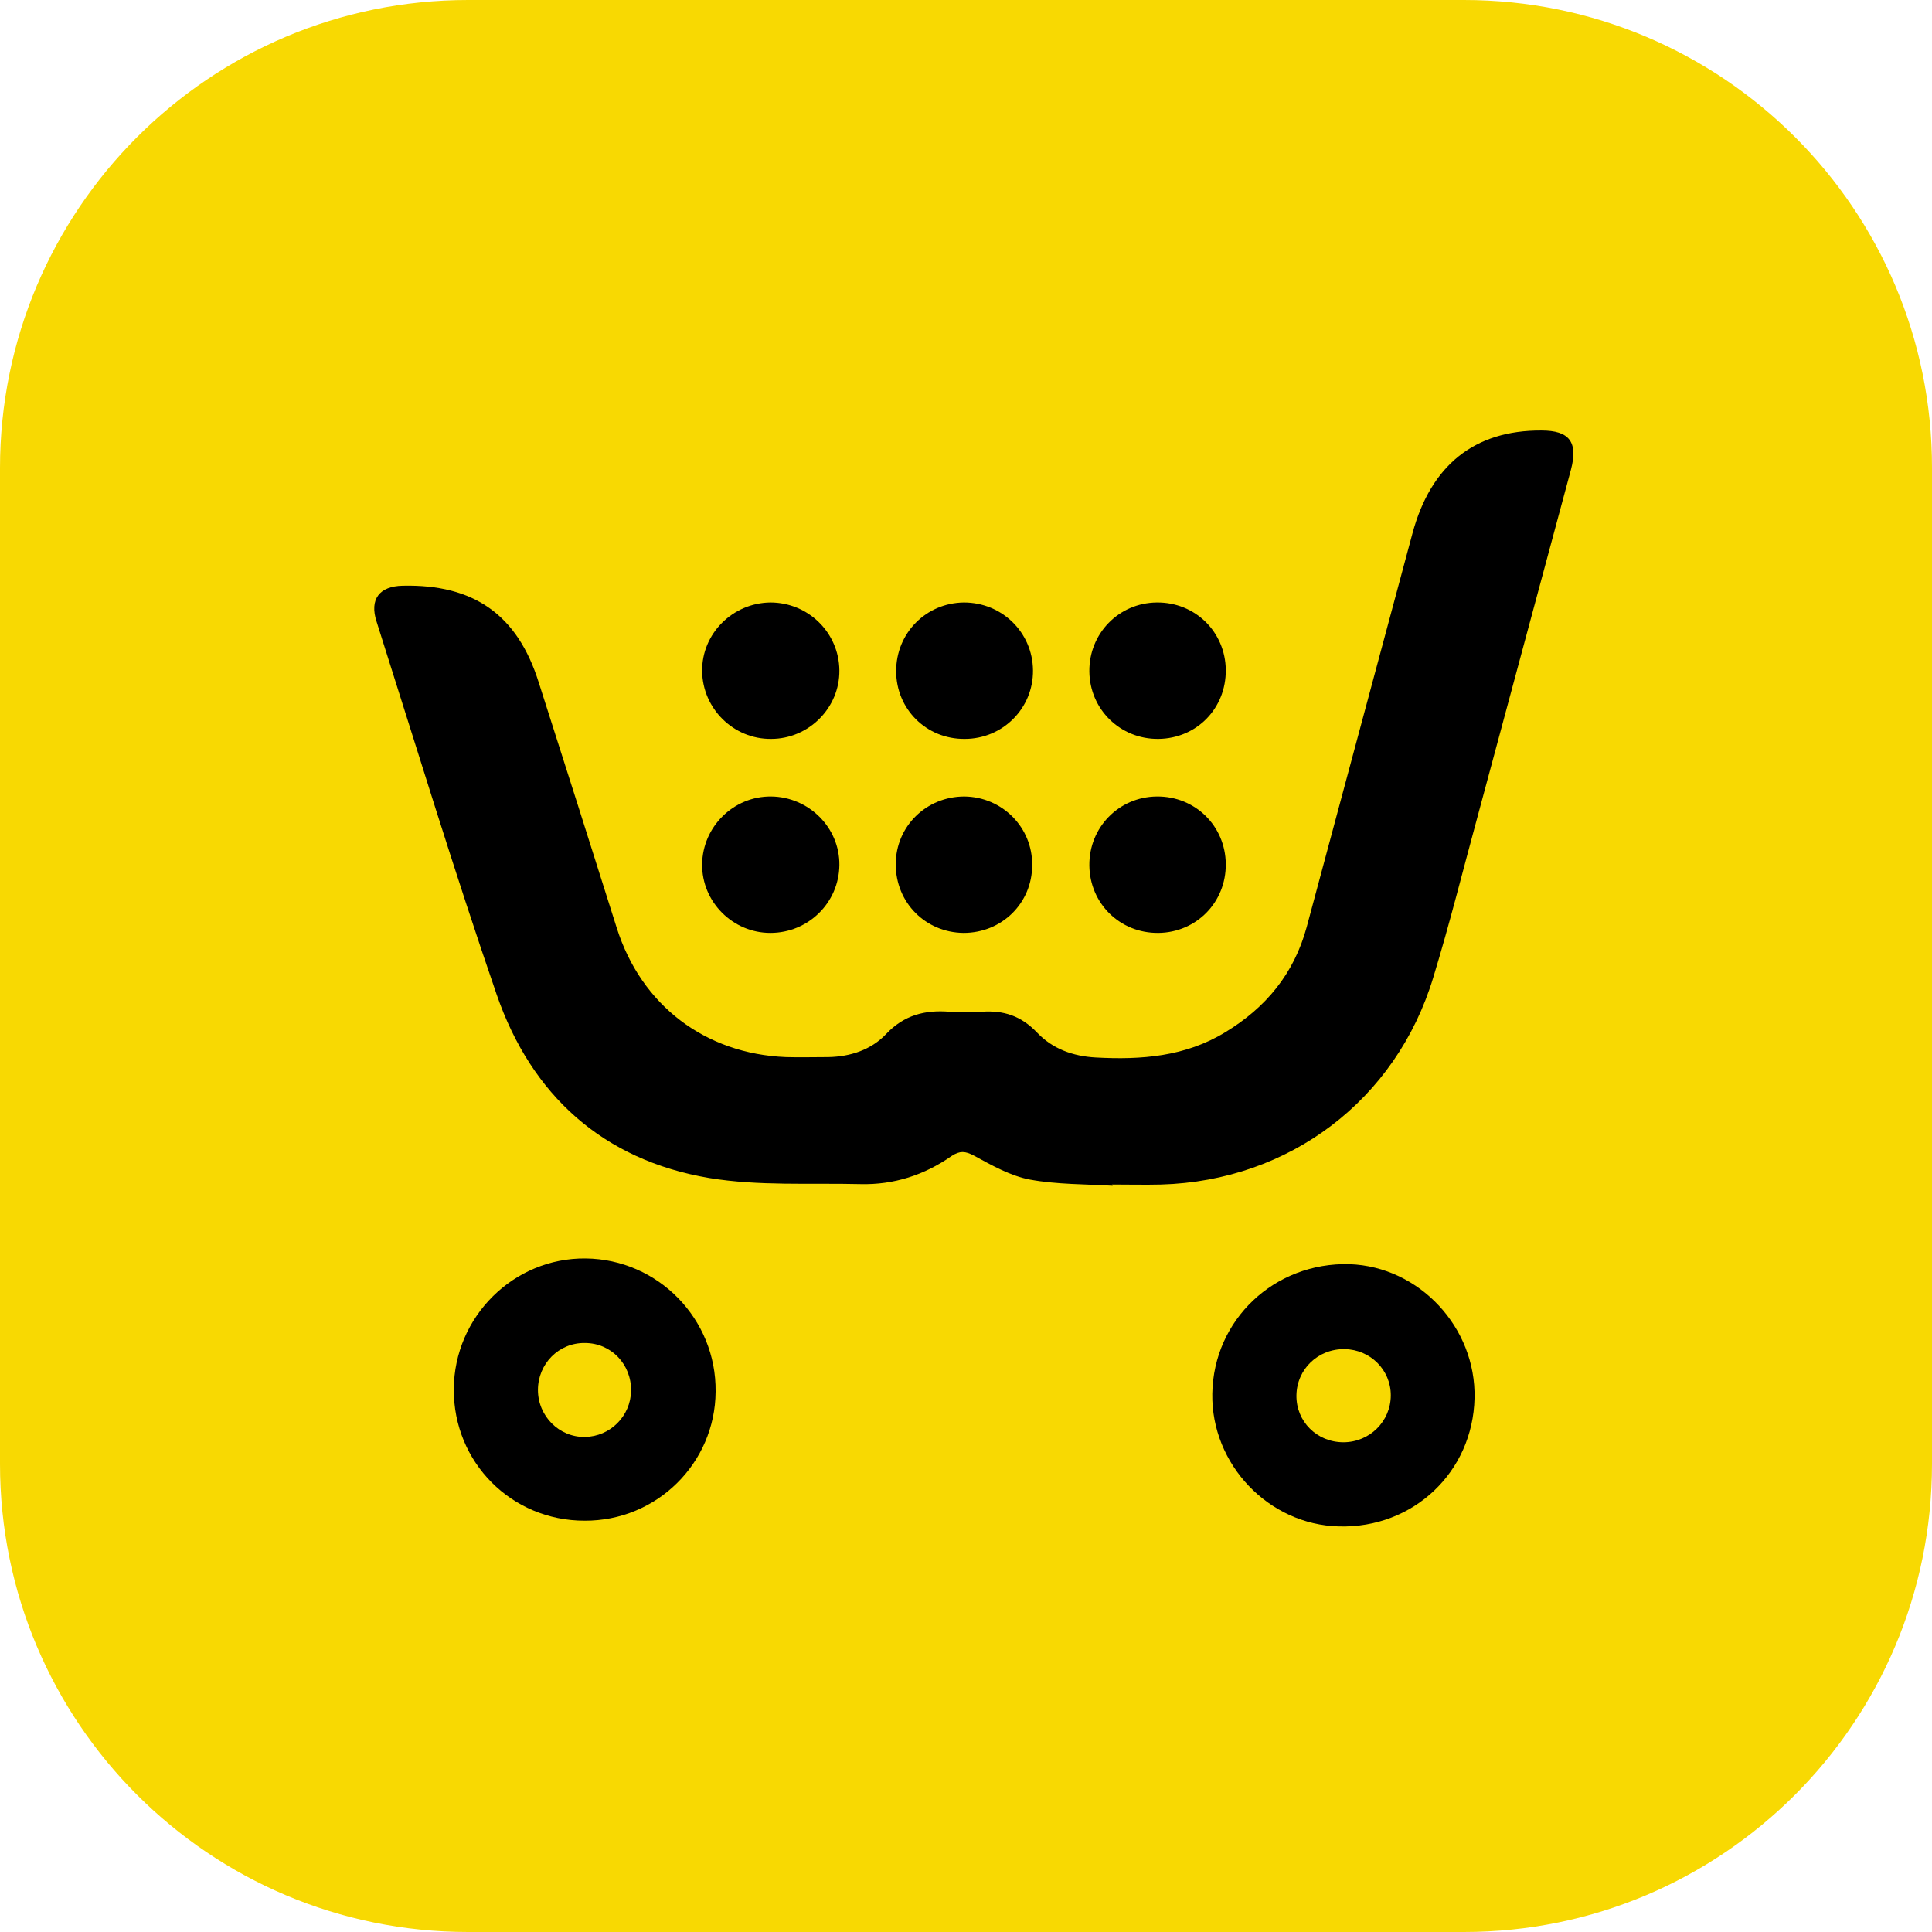 <?xml version="1.0" encoding="utf-8"?>
<!-- Generator: Adobe Illustrator 28.1.0, SVG Export Plug-In . SVG Version: 6.00 Build 0)  -->
<svg version="1.1" id="Capa_1" xmlns="http://www.w3.org/2000/svg" xmlns:xlink="http://www.w3.org/1999/xlink" x="0px" y="0px"
	 viewBox="0 0 473 473" style="enable-background:new 0 0 473 473;" xml:space="preserve">
<style type="text/css">
	.st0{fill:#F8D902;}
</style>
<g>
	<path class="st0" d="M358.4,0H114.6C51.3,0,0,51.3,0,114.6v243.8C0,421.7,51.3,473,114.6,473h243.8c63.3,0,114.6-51.3,114.6-114.6
		V114.6C473.1,51.3,421.7,0,358.4,0z"/>
	<g>
		<path d="M272.4,290.3c-6.7-0.4-13.6-0.3-20.2-1.5c-4.8-0.9-9.4-3.5-13.8-5.9c-2.1-1.1-3.4-1.2-5.4,0.1c-6.7,4.7-14.2,7.1-22.3,6.9
			c-12.4-0.3-25,0.5-37.1-1.5c-26-4.4-43.5-20.3-52-44.9c-10.4-30.2-19.7-60.8-29.4-91.3c-1.8-5.5,0.7-8.7,6.4-8.8
			c17.4-0.4,28.1,7.1,33.3,23.7c6.4,20,12.8,40.1,19.1,60.1c6,18.9,21.6,30.8,41.4,31.6c3.5,0.1,6.9,0,10.4,0
			c5.4-0.1,10.5-1.8,14.1-5.6c4.4-4.7,9.6-6,15.6-5.5c2.6,0.2,5.2,0.2,7.8,0c5.4-0.4,9.7,1,13.6,5.1c3.8,4,8.8,5.8,14.4,6.1
			c11.1,0.6,21.9-0.2,31.7-6.2c9.9-6,16.8-14.3,19.9-25.7c8.6-32.1,17.3-64.3,25.9-96.4c4.5-16.7,15.2-25.3,31.6-25.2
			c6.8,0,9,2.8,7.2,9.6c-7.6,28.3-15.2,56.5-22.8,84.7c-3.6,13.2-6.9,26.5-10.9,39.6c-9.1,30.1-35.3,49.8-66.6,50.7
			c-4,0.1-8.1,0-12.1,0C272.4,290,272.4,290.2,272.4,290.3z"/>
		<path d="M143.1,372.3c-17.9,0-32.1-14.3-32-32.2c0.1-17.8,14.7-32.2,32.3-32c17.7,0.2,32,14.8,31.8,32.6
			C175.1,358.2,160.8,372.4,143.1,372.3z M143.2,328.8c-6.4-0.1-11.5,5.1-11.5,11.5c0,6.4,5.2,11.6,11.5,11.5
			c6.2-0.1,11.2-5.1,11.3-11.3C154.6,334,149.6,328.8,143.2,328.8z"/>
		<path d="M361,342.3c-0.4,18.1-15,31.9-33.2,31.4c-17.2-0.4-31.3-15.2-31-32.5c0.3-18.1,15.2-32.2,33.6-31.7
			C347.5,310.1,361.4,325,361,342.3z M328.9,353.1c6.4,0,11.6-5.1,11.6-11.5c0-6.2-5-11.2-11.3-11.3c-6.5-0.1-11.7,4.9-11.8,11.3
			C317.3,348,322.4,353.1,328.9,353.1z"/>
		<path d="M188.8,180.9c-9.2,0.1-16.8-7.4-16.9-16.6c-0.1-9.2,7.5-16.7,16.7-16.8c9.3,0,16.8,7.4,16.9,16.6
			C205.6,173.3,198,180.9,188.8,180.9z"/>
		<path d="M188.6,228.4c-9.2,0-16.8-7.6-16.7-16.8c0.1-9.2,7.7-16.7,16.9-16.6c9.2,0.1,16.8,7.6,16.7,16.8
			C205.4,221,197.9,228.4,188.6,228.4z"/>
		<path d="M219.4,164.3c0-9.3,7.3-16.7,16.6-16.8c9.3,0,16.8,7.3,16.9,16.6c0.1,9.3-7.4,16.8-16.7,16.8
			C226.8,181,219.4,173.6,219.4,164.3z"/>
		<path d="M300.1,164c0.1,9.4-7.1,16.8-16.5,16.9c-9.3,0.1-16.8-7.2-16.9-16.5c-0.1-9.3,7.2-16.8,16.5-16.9
			C292.6,147.4,300,154.7,300.1,164z"/>
		<path d="M235.9,228.4c-9.3-0.1-16.6-7.4-16.6-16.8c0-9.3,7.5-16.6,16.8-16.6c9.3,0.1,16.7,7.6,16.6,16.8
			C252.7,221.1,245.3,228.4,235.9,228.4z"/>
		<path d="M300.1,211.5c0.1,9.4-7.2,16.8-16.5,16.9c-9.4,0.1-16.8-7.2-16.9-16.5c-0.1-9.3,7.2-16.8,16.5-16.9
			C292.6,194.9,300,202.2,300.1,211.5z"/>
	</g>
</g>
</svg>
